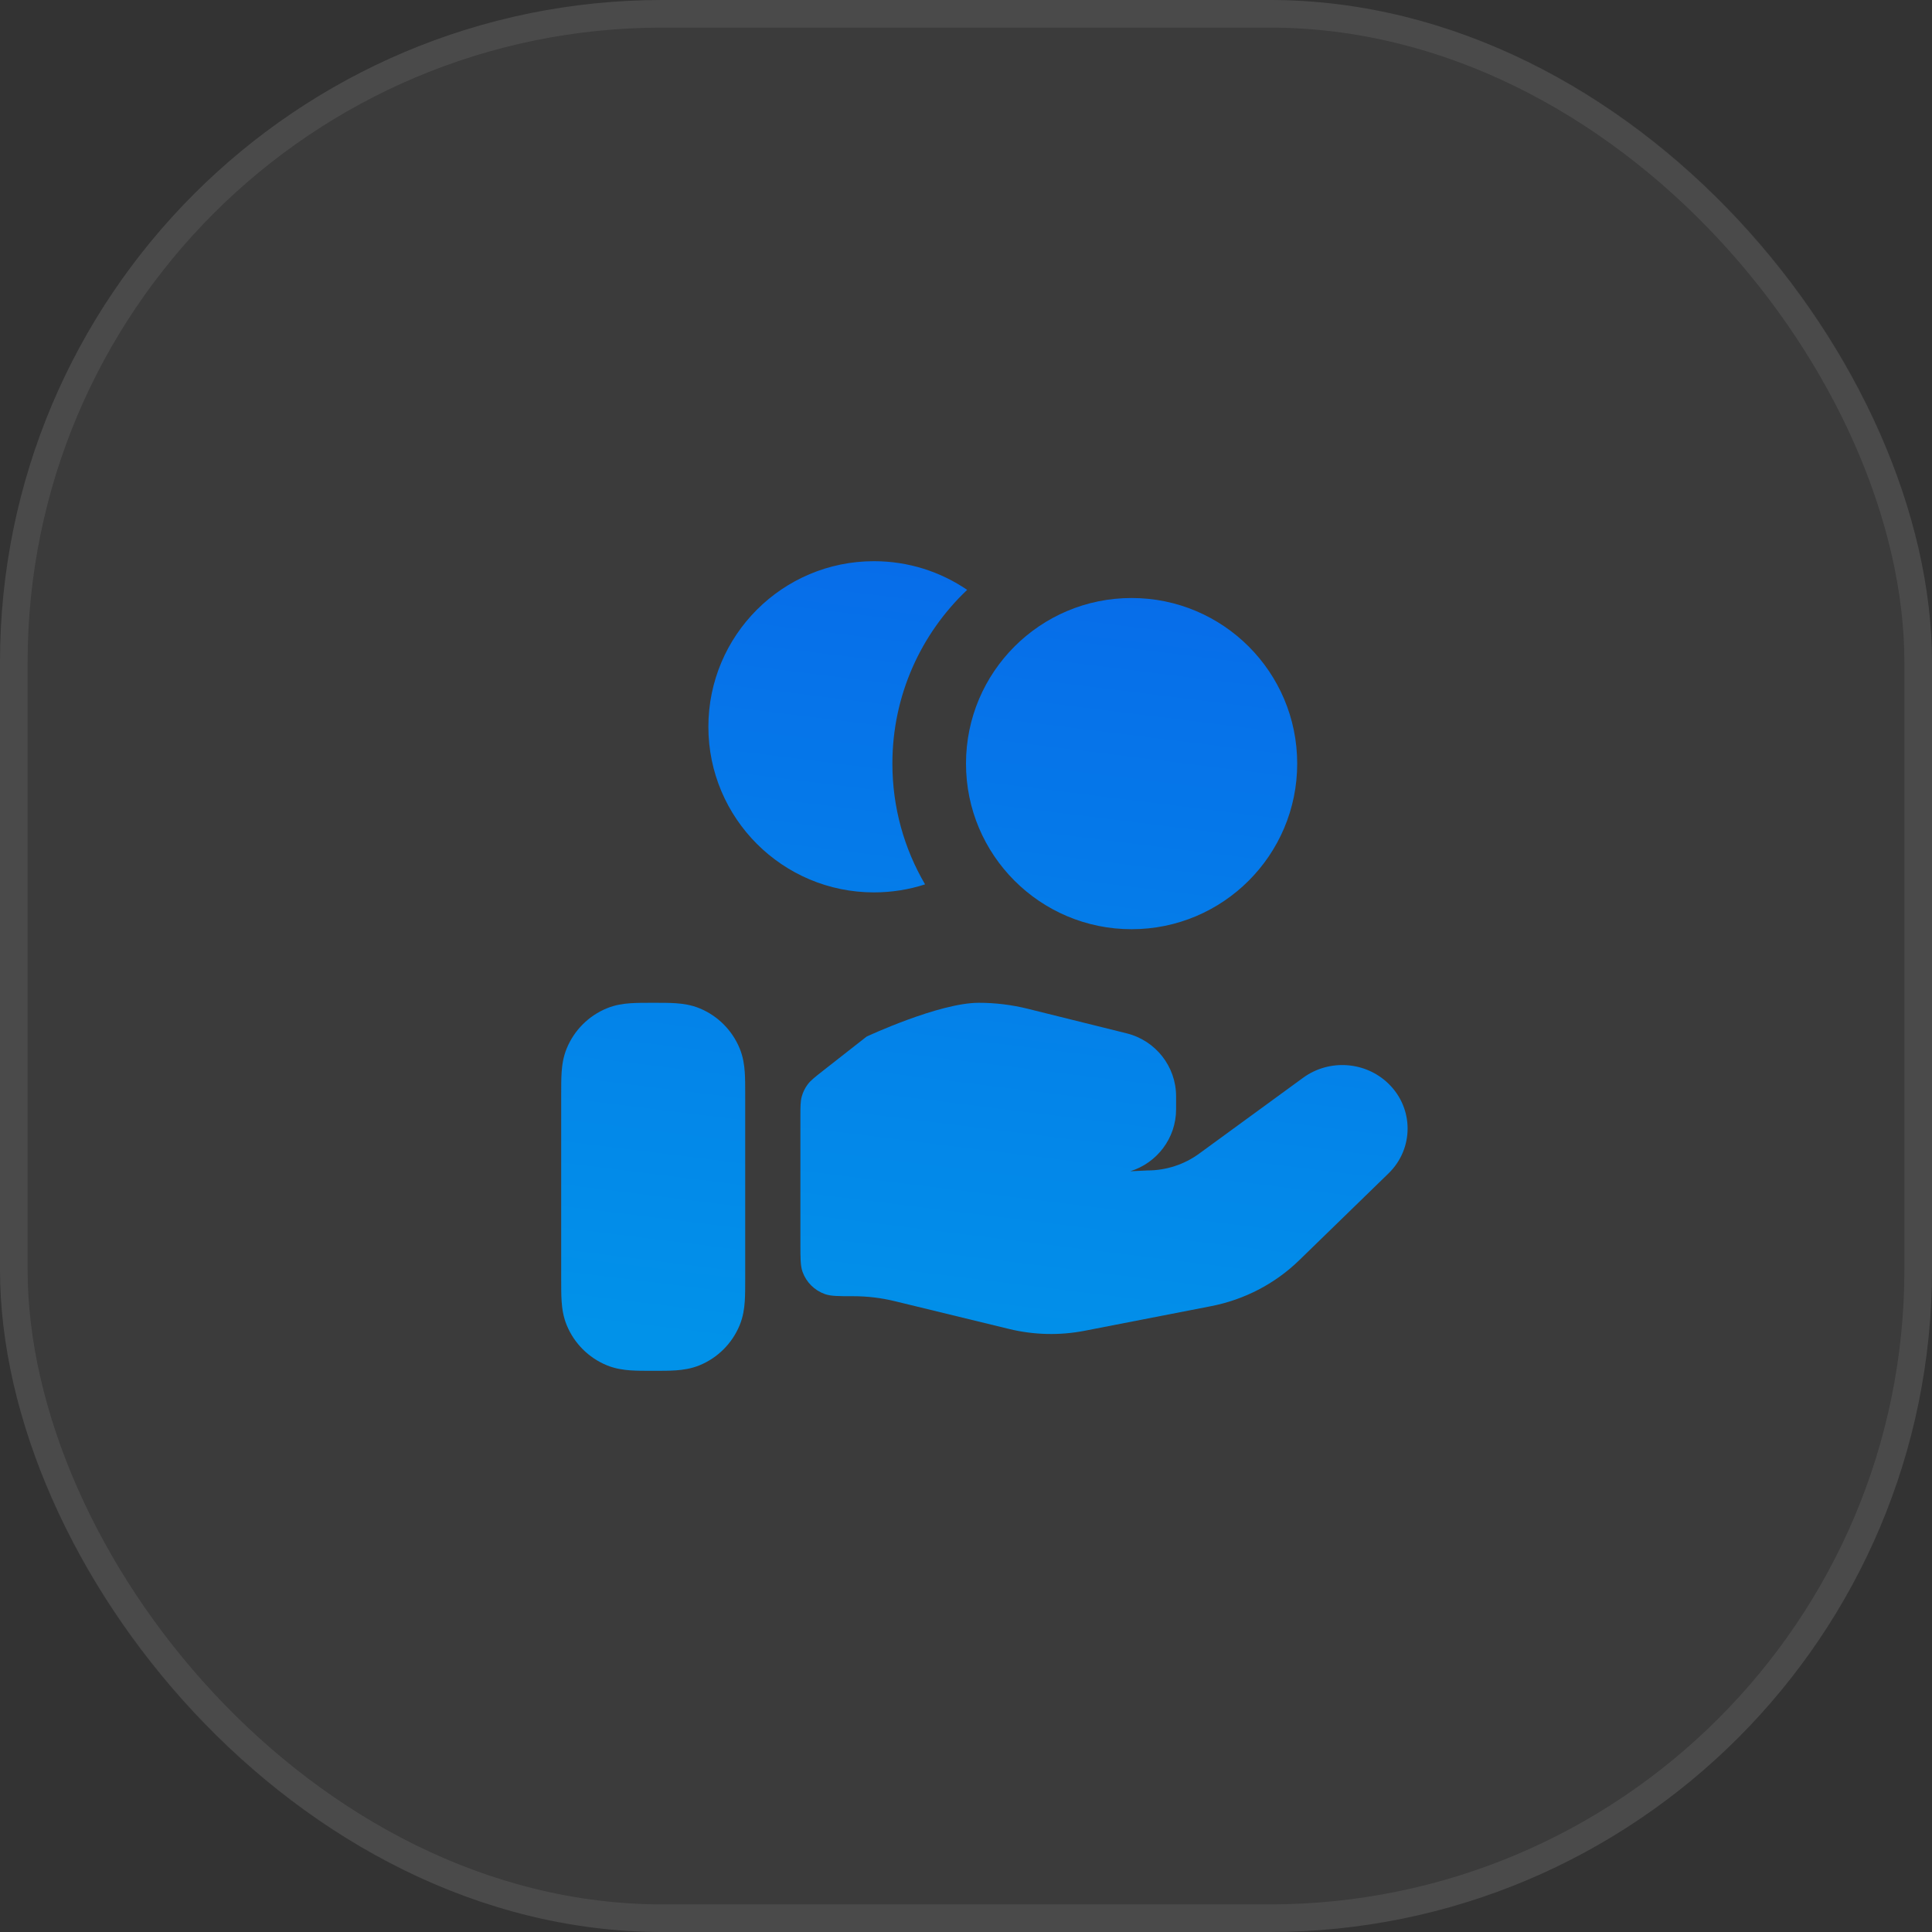 <svg width="70" height="70" viewBox="0 0 70 70" fill="none" xmlns="http://www.w3.org/2000/svg">
<rect x="0" y="0" width="70" height="70" fill="#333333" stroke="none"/>
<rect width="70" height="70" rx="24" fill="white" fill-opacity="0.04"/>
<rect x="0.5" y="0.5" width="69" height="69" rx="23.5" stroke="white" stroke-opacity="0.08"/>
<path d="M41 21.667C37.686 21.667 35 24.353 35 27.667C35 30.98 37.686 33.667 41 33.667C44.313 33.667 47 30.98 47 27.667C47 24.353 44.313 21.667 41 21.667Z" fill="url(#paint0_linear_2994_2686)"/>
<path d="M35.042 21.372C33.374 22.952 32.333 25.188 32.333 27.667C32.333 29.263 32.764 30.758 33.517 32.042C32.934 32.231 32.312 32.333 31.666 32.333C28.353 32.333 25.666 29.647 25.666 26.333C25.666 23.02 28.353 20.333 31.666 20.333C32.918 20.333 34.08 20.717 35.042 21.372Z" fill="url(#paint1_linear_2994_2686)"/>
<path d="M42.612 40.191C42.612 41.246 41.914 42.138 40.952 42.437L41.57 42.408C42.246 42.408 42.904 42.195 43.444 41.801L47.215 39.049C48.157 38.362 49.474 38.453 50.307 39.263C51.231 40.162 51.231 41.618 50.307 42.516L47.07 45.664C46.199 46.511 45.088 47.09 43.879 47.325L39.305 48.215C38.398 48.392 37.463 48.37 36.565 48.152L32.428 47.146C31.933 47.025 31.426 46.964 30.915 46.964C30.373 46.964 30.102 46.964 29.885 46.886C29.508 46.752 29.212 46.456 29.077 46.079C29 45.862 29 45.591 29 45.049V40.476C29 40.095 29 39.905 29.049 39.729C29.092 39.574 29.163 39.427 29.259 39.297C29.367 39.15 29.517 39.033 29.817 38.797L31.398 37.558C31.398 37.558 34.017 36.333 35.464 36.333C36.064 36.333 36.66 36.406 37.243 36.551L40.821 37.44C41.873 37.701 42.612 38.642 42.612 39.721V40.191Z" fill="url(#paint2_linear_2994_2686)"/>
<path fill-rule="evenodd" clip-rule="evenodd" d="M23.631 36.333C23.643 36.333 23.655 36.333 23.666 36.333C23.678 36.333 23.69 36.333 23.702 36.333C23.982 36.333 24.255 36.333 24.487 36.349C24.741 36.366 25.041 36.407 25.354 36.536C26.007 36.807 26.526 37.326 26.797 37.98C26.926 38.291 26.967 38.593 26.984 38.846C27 39.078 27 39.351 27 39.631C27 39.643 27 39.655 27 39.667L27 46.369C27 46.649 27 46.922 26.984 47.154C26.967 47.407 26.926 47.708 26.797 48.02C26.526 48.674 26.007 49.193 25.354 49.464C25.041 49.593 24.741 49.633 24.487 49.651C24.255 49.667 23.982 49.667 23.702 49.667H23.631C23.351 49.667 23.078 49.667 22.846 49.651C22.592 49.633 22.291 49.593 21.979 49.464C21.326 49.193 20.807 48.674 20.536 48.02C20.407 47.708 20.366 47.407 20.349 47.154C20.333 46.922 20.333 46.649 20.333 46.369L20.333 39.667C20.333 39.655 20.333 39.643 20.333 39.631C20.333 39.351 20.333 39.078 20.349 38.846C20.366 38.593 20.407 38.291 20.536 37.98C20.807 37.326 21.326 36.807 21.979 36.536C22.291 36.407 22.592 36.366 22.846 36.349C23.078 36.333 23.351 36.333 23.631 36.333Z" fill="url(#paint3_linear_2994_2686)"/>
<defs>
<linearGradient id="paint0_linear_2994_2686" x1="33.674" y1="49.667" x2="37.325" y2="20.292" gradientUnits="userSpaceOnUse">
<stop stop-color="#0192e9"/>
<stop offset="1" stop-color="#076ce9"/>
</linearGradient>
<linearGradient id="paint1_linear_2994_2686" x1="33.674" y1="49.667" x2="37.325" y2="20.292" gradientUnits="userSpaceOnUse">
<stop stop-color="#0192e9"/>
<stop offset="1" stop-color="#076ce9"/>
</linearGradient>
<linearGradient id="paint2_linear_2994_2686" x1="33.674" y1="49.667" x2="37.325" y2="20.292" gradientUnits="userSpaceOnUse">
<stop stop-color="#0192e9"/>
<stop offset="1" stop-color="#076ce9"/>
</linearGradient>
<linearGradient id="paint3_linear_2994_2686" x1="33.674" y1="49.667" x2="37.325" y2="20.292" gradientUnits="userSpaceOnUse">
<stop stop-color="#0192e9"/>
<stop offset="1" stop-color="#076ce9"/>
</linearGradient>
</defs>
</svg>
